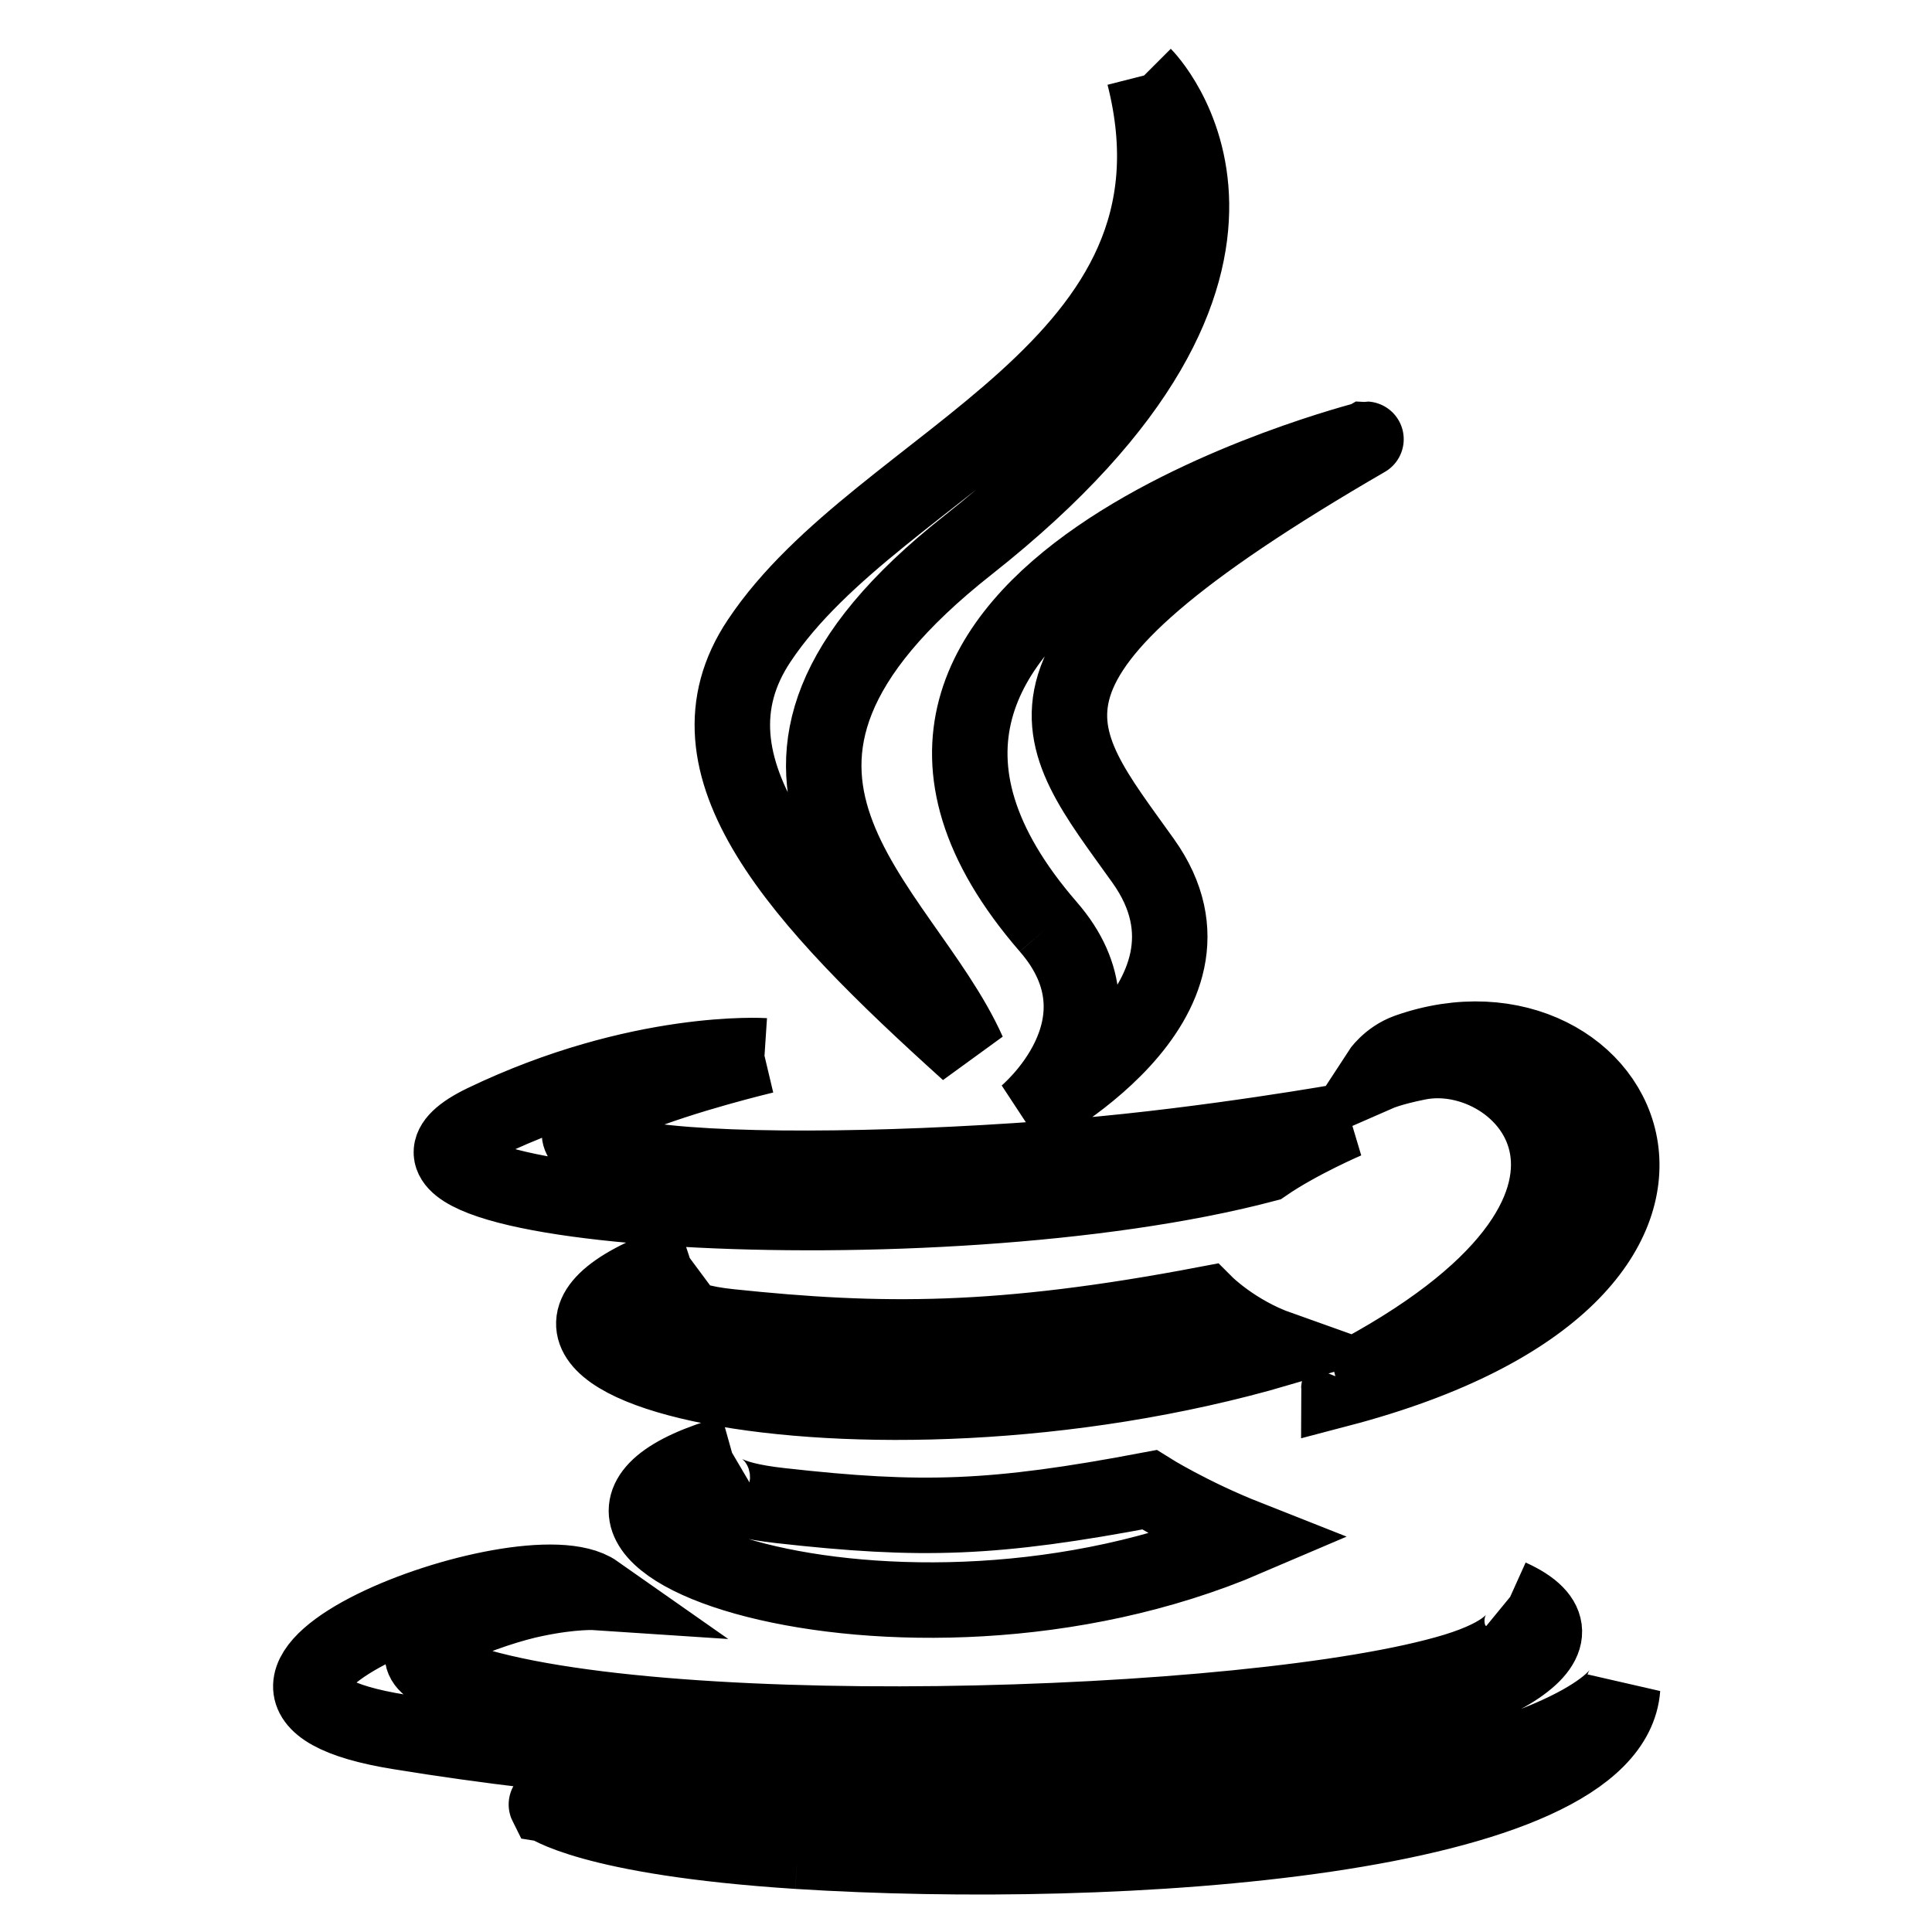 <?xml version="1.0" encoding="utf-8"?>
<!-- Svg Vector Icons : http://www.onlinewebfonts.com/icon -->
<!DOCTYPE svg PUBLIC "-//W3C//DTD SVG 1.1//EN" "http://www.w3.org/Graphics/SVG/1.1/DTD/svg11.dtd">
<svg version="1.1" xmlns="http://www.w3.org/2000/svg" xmlns:xlink="http://www.w3.org/1999/xlink" x="0px" y="0px" viewBox="0 0 256 256" enable-background="new 0 0 256 256" xml:space="preserve">
<g> <path stroke-width="10" fill-opacity="0" stroke="#000000"  d="M97,192.5c0,0-9,5.3,6.4,7c18.7,2.1,28.3,1.8,48.9-2.1c0,0,5.4,3.4,13,6.4C119.1,223.6,60.7,202.7,97,192.5  M91.4,166.7c0,0-10.1,7.5,5.3,9.1c20,2.1,35.8,2.2,63.1-3c0,0,3.8,3.8,9.7,5.9C113.6,195,51.4,179.9,91.4,166.7 M138.9,122.8 c11.4,13.1-3,24.9-3,24.9s28.9-14.9,15.6-33.6c-12.4-17.4-21.9-26.1,29.5-55.9C181.2,58.2,100.4,78.4,138.9,122.8 M200.1,211.6 c0,0,6.7,5.5-7.3,9.8c-26.7,8.1-111,10.5-134.4,0.3c-8.4-3.6,7.4-8.8,12.4-9.8c5.2-1.1,8.2-0.9,8.2-0.9c-9.4-6.6-60.5,13-26,18.5 C147,244.8,224.5,222.6,200.1,211.6 M101.3,139.9c0,0-42.9,10.2-15.2,13.9c11.7,1.6,35,1.2,56.7-0.6c17.7-1.5,35.6-4.7,35.6-4.7 s-6.3,2.7-10.8,5.8c-43.6,11.5-127.7,6.1-103.5-5.6C84.7,138.8,101.3,139.9,101.3,139.9 M178.3,182.9c44.3-23,23.8-45.1,9.5-42.1 c-3.5,0.7-5.1,1.4-5.1,1.4s1.3-2,3.8-2.9c28.3-10,50,29.3-9.1,44.8C177.4,184,178.1,183.4,178.3,182.9 M151.6,10 c0,0,24.5,24.5-23.3,62.2c-38.3,30.2-8.8,47.5,0,67.2c-22.4-20.2-38.8-37.9-27.7-54.5C116.7,60.7,161.5,48.9,151.6,10 M105.7,245.3 c42.5,2.7,107.8-1.5,109.3-21.6c0,0-3,7.6-35.1,13.7c-36.3,6.8-81,6-107.5,1.7C72.3,238.9,77.8,243.5,105.7,245.3"/></g>
</svg>
